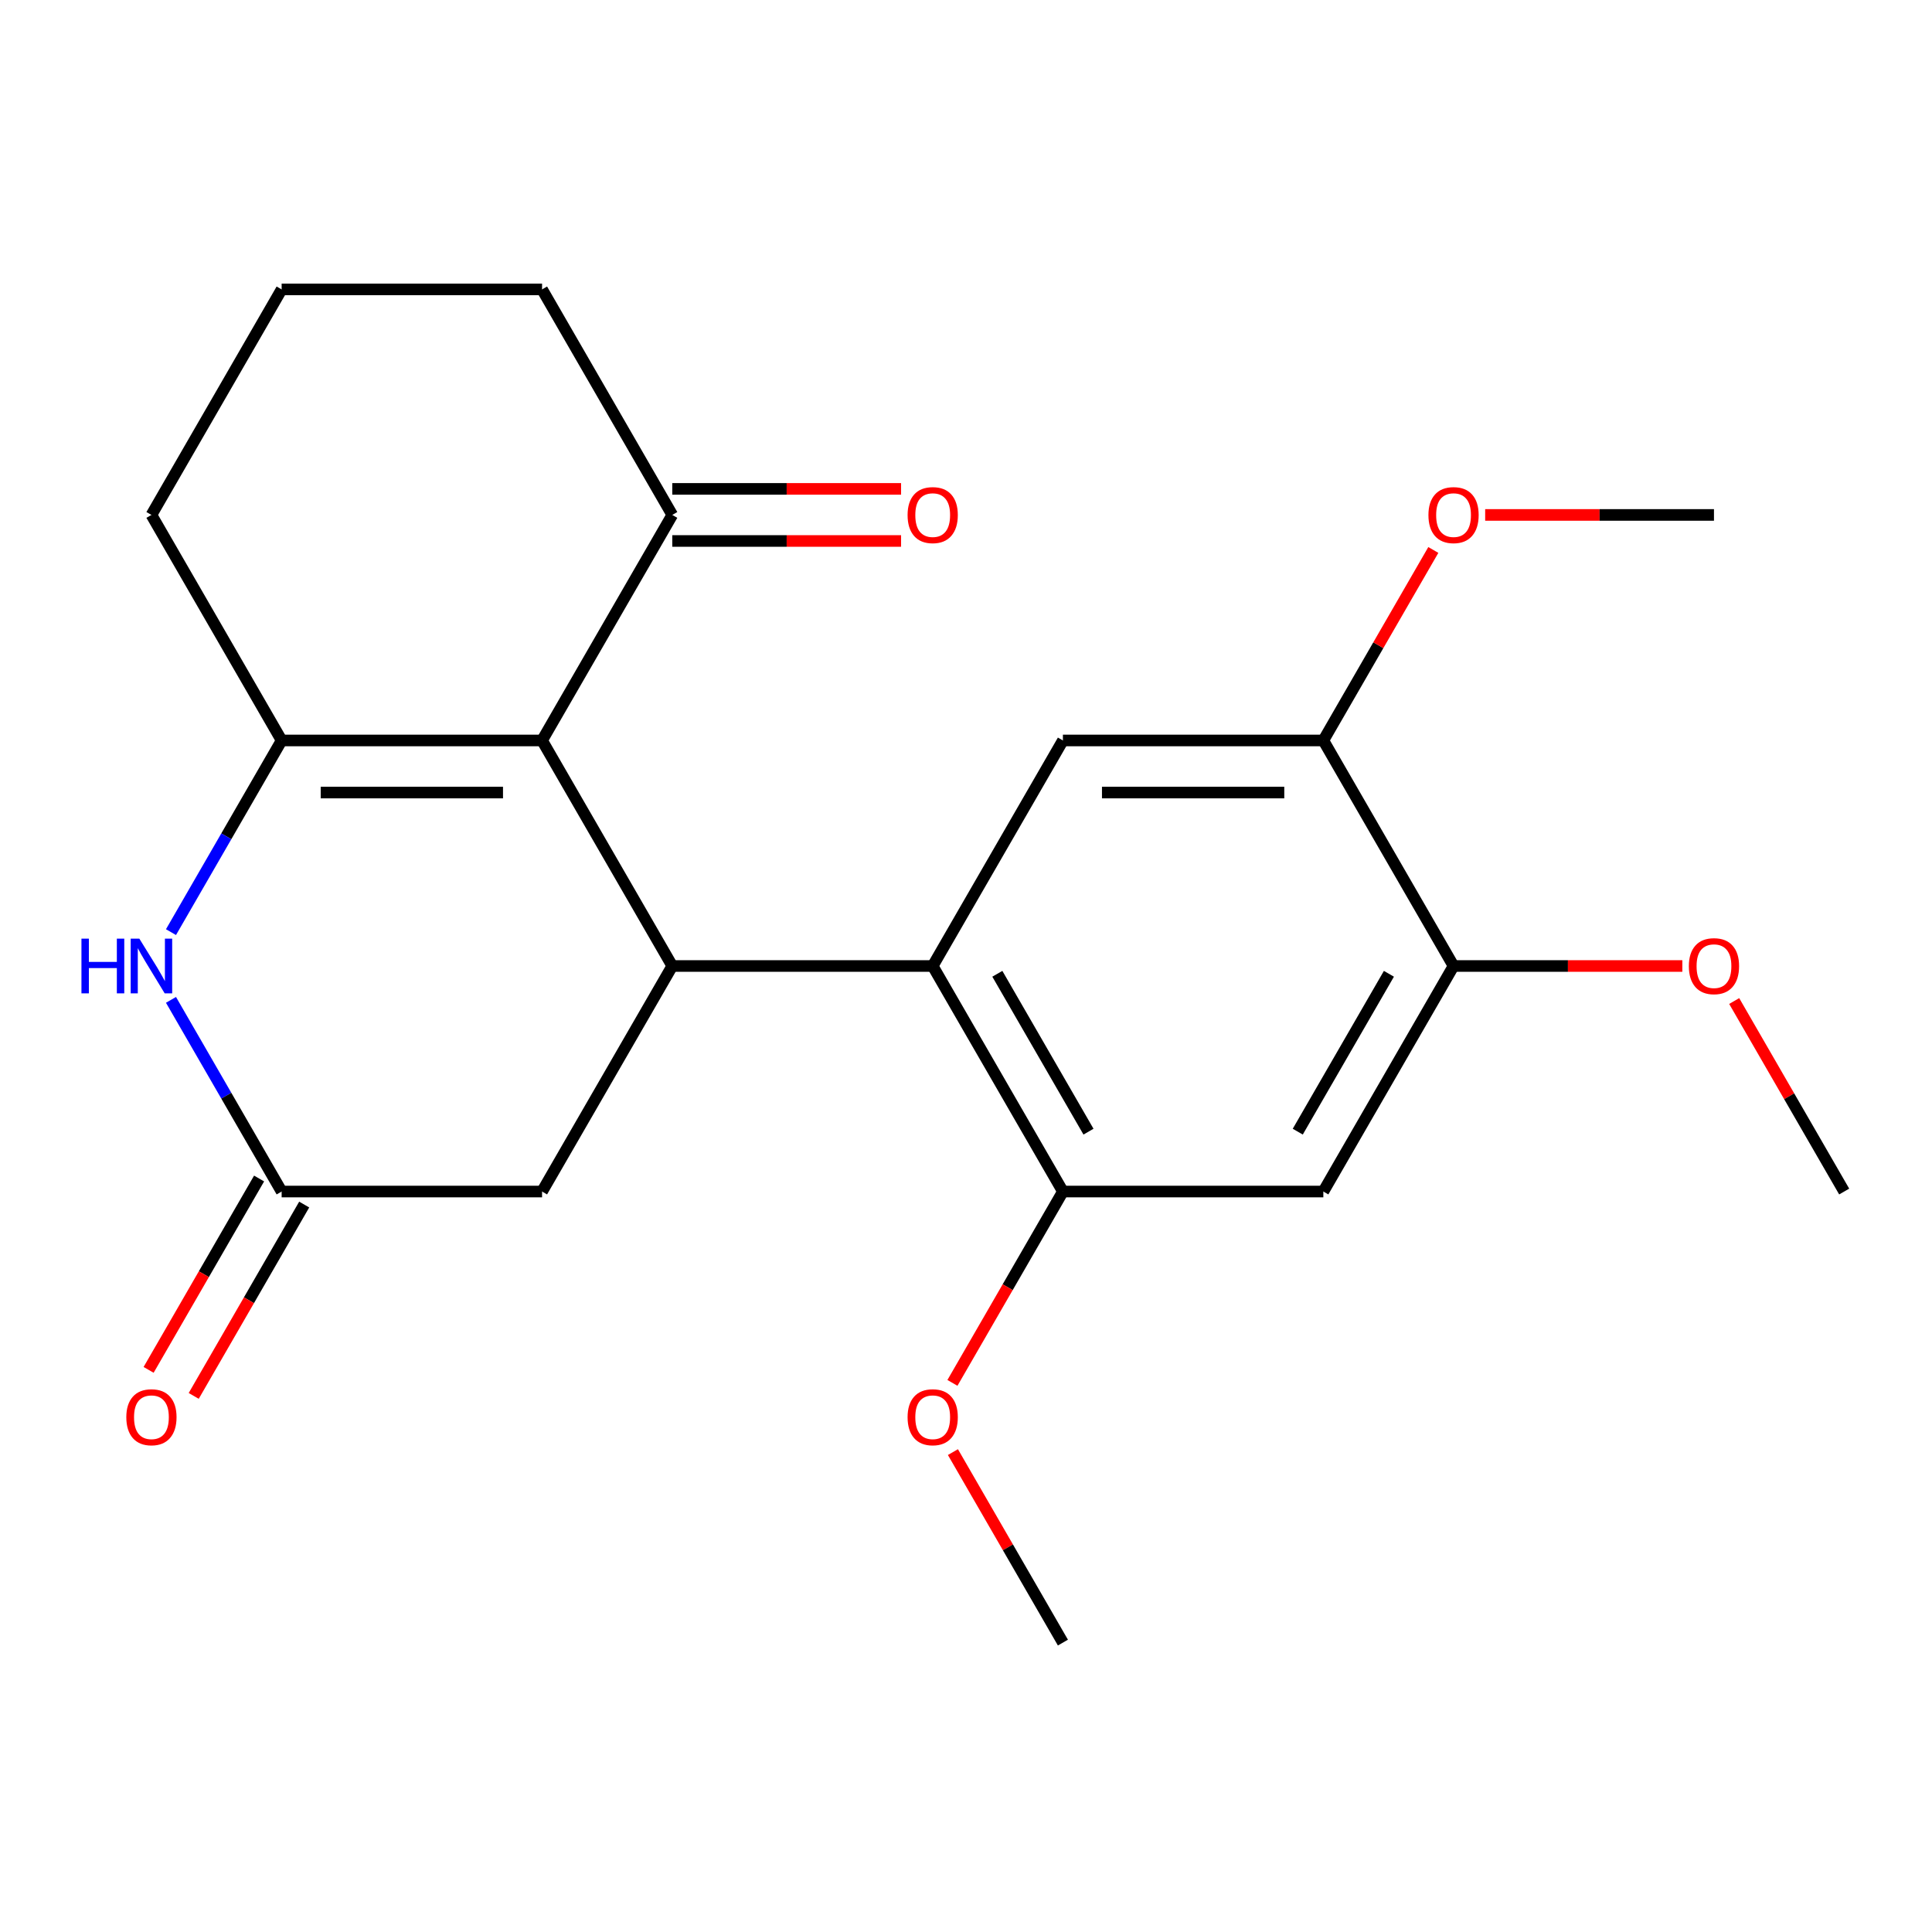 <?xml version='1.0' encoding='iso-8859-1'?>
<svg version='1.1' baseProfile='full'
              xmlns='http://www.w3.org/2000/svg'
                      xmlns:rdkit='http://www.rdkit.org/xml'
                      xmlns:xlink='http://www.w3.org/1999/xlink'
                  xml:space='preserve'
width='1000px' height='1000px' viewBox='0 0 1000 1000'>
<!-- END OF HEADER -->
<rect style='opacity:1.0;fill:#FFFFFF;stroke:none' width='1000' height='1000' x='0' y='0'> </rect>
<path class='bond-0' d='M 280.572,383.264 L 145.778,383.264' style='fill:none;fill-rule:evenodd;stroke:#000000;stroke-width:6px;stroke-linecap:butt;stroke-linejoin:miter;stroke-opacity:1' />
<path class='bond-0' d='M 260.353,410.223 L 165.997,410.223' style='fill:none;fill-rule:evenodd;stroke:#000000;stroke-width:6px;stroke-linecap:butt;stroke-linejoin:miter;stroke-opacity:1' />
<path class='bond-1' d='M 280.572,383.264 L 347.97,500' style='fill:none;fill-rule:evenodd;stroke:#000000;stroke-width:6px;stroke-linecap:butt;stroke-linejoin:miter;stroke-opacity:1' />
<path class='bond-8' d='M 280.572,383.264 L 347.97,266.529' style='fill:none;fill-rule:evenodd;stroke:#000000;stroke-width:6px;stroke-linecap:butt;stroke-linejoin:miter;stroke-opacity:1' />
<path class='bond-3' d='M 145.778,383.264 L 117.139,432.867' style='fill:none;fill-rule:evenodd;stroke:#000000;stroke-width:6px;stroke-linecap:butt;stroke-linejoin:miter;stroke-opacity:1' />
<path class='bond-3' d='M 117.139,432.867 L 88.501,482.47' style='fill:none;fill-rule:evenodd;stroke:#0000FF;stroke-width:6px;stroke-linecap:butt;stroke-linejoin:miter;stroke-opacity:1' />
<path class='bond-14' d='M 145.778,383.264 L 78.38,266.529' style='fill:none;fill-rule:evenodd;stroke:#000000;stroke-width:6px;stroke-linecap:butt;stroke-linejoin:miter;stroke-opacity:1' />
<path class='bond-2' d='M 347.97,500 L 482.764,500' style='fill:none;fill-rule:evenodd;stroke:#000000;stroke-width:6px;stroke-linecap:butt;stroke-linejoin:miter;stroke-opacity:1' />
<path class='bond-11' d='M 347.97,500 L 280.572,616.736' style='fill:none;fill-rule:evenodd;stroke:#000000;stroke-width:6px;stroke-linecap:butt;stroke-linejoin:miter;stroke-opacity:1' />
<path class='bond-5' d='M 482.764,500 L 550.162,616.736' style='fill:none;fill-rule:evenodd;stroke:#000000;stroke-width:6px;stroke-linecap:butt;stroke-linejoin:miter;stroke-opacity:1' />
<path class='bond-5' d='M 516.221,504.031 L 563.399,585.746' style='fill:none;fill-rule:evenodd;stroke:#000000;stroke-width:6px;stroke-linecap:butt;stroke-linejoin:miter;stroke-opacity:1' />
<path class='bond-6' d='M 482.764,500 L 550.162,383.264' style='fill:none;fill-rule:evenodd;stroke:#000000;stroke-width:6px;stroke-linecap:butt;stroke-linejoin:miter;stroke-opacity:1' />
<path class='bond-24' d='M 88.501,517.53 L 117.139,567.133' style='fill:none;fill-rule:evenodd;stroke:#0000FF;stroke-width:6px;stroke-linecap:butt;stroke-linejoin:miter;stroke-opacity:1' />
<path class='bond-24' d='M 117.139,567.133 L 145.778,616.736' style='fill:none;fill-rule:evenodd;stroke:#000000;stroke-width:6px;stroke-linecap:butt;stroke-linejoin:miter;stroke-opacity:1' />
<path class='bond-4' d='M 145.778,616.736 L 280.572,616.736' style='fill:none;fill-rule:evenodd;stroke:#000000;stroke-width:6px;stroke-linecap:butt;stroke-linejoin:miter;stroke-opacity:1' />
<path class='bond-12' d='M 134.104,609.996 L 105.512,659.519' style='fill:none;fill-rule:evenodd;stroke:#000000;stroke-width:6px;stroke-linecap:butt;stroke-linejoin:miter;stroke-opacity:1' />
<path class='bond-12' d='M 105.512,659.519 L 76.92,709.042' style='fill:none;fill-rule:evenodd;stroke:#FF0000;stroke-width:6px;stroke-linecap:butt;stroke-linejoin:miter;stroke-opacity:1' />
<path class='bond-12' d='M 157.451,623.475 L 128.859,672.998' style='fill:none;fill-rule:evenodd;stroke:#000000;stroke-width:6px;stroke-linecap:butt;stroke-linejoin:miter;stroke-opacity:1' />
<path class='bond-12' d='M 128.859,672.998 L 100.267,722.521' style='fill:none;fill-rule:evenodd;stroke:#FF0000;stroke-width:6px;stroke-linecap:butt;stroke-linejoin:miter;stroke-opacity:1' />
<path class='bond-7' d='M 550.162,616.736 L 684.956,616.736' style='fill:none;fill-rule:evenodd;stroke:#000000;stroke-width:6px;stroke-linecap:butt;stroke-linejoin:miter;stroke-opacity:1' />
<path class='bond-15' d='M 550.162,616.736 L 521.57,666.258' style='fill:none;fill-rule:evenodd;stroke:#000000;stroke-width:6px;stroke-linecap:butt;stroke-linejoin:miter;stroke-opacity:1' />
<path class='bond-15' d='M 521.57,666.258 L 492.977,715.781' style='fill:none;fill-rule:evenodd;stroke:#FF0000;stroke-width:6px;stroke-linecap:butt;stroke-linejoin:miter;stroke-opacity:1' />
<path class='bond-9' d='M 550.162,383.264 L 684.956,383.264' style='fill:none;fill-rule:evenodd;stroke:#000000;stroke-width:6px;stroke-linecap:butt;stroke-linejoin:miter;stroke-opacity:1' />
<path class='bond-9' d='M 570.381,410.223 L 664.737,410.223' style='fill:none;fill-rule:evenodd;stroke:#000000;stroke-width:6px;stroke-linecap:butt;stroke-linejoin:miter;stroke-opacity:1' />
<path class='bond-25' d='M 684.956,616.736 L 752.353,500' style='fill:none;fill-rule:evenodd;stroke:#000000;stroke-width:6px;stroke-linecap:butt;stroke-linejoin:miter;stroke-opacity:1' />
<path class='bond-25' d='M 671.719,585.746 L 718.897,504.031' style='fill:none;fill-rule:evenodd;stroke:#000000;stroke-width:6px;stroke-linecap:butt;stroke-linejoin:miter;stroke-opacity:1' />
<path class='bond-13' d='M 347.97,280.008 L 407.182,280.008' style='fill:none;fill-rule:evenodd;stroke:#000000;stroke-width:6px;stroke-linecap:butt;stroke-linejoin:miter;stroke-opacity:1' />
<path class='bond-13' d='M 407.182,280.008 L 466.394,280.008' style='fill:none;fill-rule:evenodd;stroke:#FF0000;stroke-width:6px;stroke-linecap:butt;stroke-linejoin:miter;stroke-opacity:1' />
<path class='bond-13' d='M 347.97,253.049 L 407.182,253.049' style='fill:none;fill-rule:evenodd;stroke:#000000;stroke-width:6px;stroke-linecap:butt;stroke-linejoin:miter;stroke-opacity:1' />
<path class='bond-13' d='M 407.182,253.049 L 466.394,253.049' style='fill:none;fill-rule:evenodd;stroke:#FF0000;stroke-width:6px;stroke-linecap:butt;stroke-linejoin:miter;stroke-opacity:1' />
<path class='bond-18' d='M 347.97,266.529 L 280.572,149.793' style='fill:none;fill-rule:evenodd;stroke:#000000;stroke-width:6px;stroke-linecap:butt;stroke-linejoin:miter;stroke-opacity:1' />
<path class='bond-10' d='M 684.956,383.264 L 752.353,500' style='fill:none;fill-rule:evenodd;stroke:#000000;stroke-width:6px;stroke-linecap:butt;stroke-linejoin:miter;stroke-opacity:1' />
<path class='bond-16' d='M 684.956,383.264 L 713.421,333.962' style='fill:none;fill-rule:evenodd;stroke:#000000;stroke-width:6px;stroke-linecap:butt;stroke-linejoin:miter;stroke-opacity:1' />
<path class='bond-16' d='M 713.421,333.962 L 741.886,284.659' style='fill:none;fill-rule:evenodd;stroke:#FF0000;stroke-width:6px;stroke-linecap:butt;stroke-linejoin:miter;stroke-opacity:1' />
<path class='bond-17' d='M 752.353,500 L 811.566,500' style='fill:none;fill-rule:evenodd;stroke:#000000;stroke-width:6px;stroke-linecap:butt;stroke-linejoin:miter;stroke-opacity:1' />
<path class='bond-17' d='M 811.566,500 L 870.778,500' style='fill:none;fill-rule:evenodd;stroke:#FF0000;stroke-width:6px;stroke-linecap:butt;stroke-linejoin:miter;stroke-opacity:1' />
<path class='bond-23' d='M 78.38,266.529 L 145.778,149.793' style='fill:none;fill-rule:evenodd;stroke:#000000;stroke-width:6px;stroke-linecap:butt;stroke-linejoin:miter;stroke-opacity:1' />
<path class='bond-20' d='M 493.232,751.601 L 521.697,800.904' style='fill:none;fill-rule:evenodd;stroke:#FF0000;stroke-width:6px;stroke-linecap:butt;stroke-linejoin:miter;stroke-opacity:1' />
<path class='bond-20' d='M 521.697,800.904 L 550.162,850.207' style='fill:none;fill-rule:evenodd;stroke:#000000;stroke-width:6px;stroke-linecap:butt;stroke-linejoin:miter;stroke-opacity:1' />
<path class='bond-21' d='M 768.723,266.529 L 827.936,266.529' style='fill:none;fill-rule:evenodd;stroke:#FF0000;stroke-width:6px;stroke-linecap:butt;stroke-linejoin:miter;stroke-opacity:1' />
<path class='bond-21' d='M 827.936,266.529 L 887.148,266.529' style='fill:none;fill-rule:evenodd;stroke:#000000;stroke-width:6px;stroke-linecap:butt;stroke-linejoin:miter;stroke-opacity:1' />
<path class='bond-22' d='M 897.615,518.13 L 926.08,567.433' style='fill:none;fill-rule:evenodd;stroke:#FF0000;stroke-width:6px;stroke-linecap:butt;stroke-linejoin:miter;stroke-opacity:1' />
<path class='bond-22' d='M 926.08,567.433 L 954.545,616.736' style='fill:none;fill-rule:evenodd;stroke:#000000;stroke-width:6px;stroke-linecap:butt;stroke-linejoin:miter;stroke-opacity:1' />
<path class='bond-19' d='M 280.572,149.793 L 145.778,149.793' style='fill:none;fill-rule:evenodd;stroke:#000000;stroke-width:6px;stroke-linecap:butt;stroke-linejoin:miter;stroke-opacity:1' />
<path  class='atom-4' d='M 42.16 485.84
L 46 485.84
L 46 497.88
L 60.48 497.88
L 60.48 485.84
L 64.32 485.84
L 64.32 514.16
L 60.48 514.16
L 60.48 501.08
L 46 501.08
L 46 514.16
L 42.16 514.16
L 42.16 485.84
' fill='#0000FF'/>
<path  class='atom-4' d='M 72.12 485.84
L 81.4 500.84
Q 82.32 502.32, 83.8 505
Q 85.28 507.68, 85.36 507.84
L 85.36 485.84
L 89.12 485.84
L 89.12 514.16
L 85.24 514.16
L 75.28 497.76
Q 74.12 495.84, 72.88 493.64
Q 71.68 491.44, 71.32 490.76
L 71.32 514.16
L 67.64 514.16
L 67.64 485.84
L 72.12 485.84
' fill='#0000FF'/>
<path  class='atom-13' d='M 65.38 733.551
Q 65.38 726.751, 68.74 722.951
Q 72.1 719.151, 78.38 719.151
Q 84.66 719.151, 88.02 722.951
Q 91.38 726.751, 91.38 733.551
Q 91.38 740.431, 87.98 744.351
Q 84.58 748.231, 78.38 748.231
Q 72.14 748.231, 68.74 744.351
Q 65.38 740.471, 65.38 733.551
M 78.38 745.031
Q 82.7 745.031, 85.02 742.151
Q 87.38 739.231, 87.38 733.551
Q 87.38 727.991, 85.02 725.191
Q 82.7 722.351, 78.38 722.351
Q 74.06 722.351, 71.7 725.151
Q 69.38 727.951, 69.38 733.551
Q 69.38 739.271, 71.7 742.151
Q 74.06 745.031, 78.38 745.031
' fill='#FF0000'/>
<path  class='atom-14' d='M 469.764 266.609
Q 469.764 259.809, 473.124 256.009
Q 476.484 252.209, 482.764 252.209
Q 489.044 252.209, 492.404 256.009
Q 495.764 259.809, 495.764 266.609
Q 495.764 273.489, 492.364 277.409
Q 488.964 281.289, 482.764 281.289
Q 476.524 281.289, 473.124 277.409
Q 469.764 273.529, 469.764 266.609
M 482.764 278.089
Q 487.084 278.089, 489.404 275.209
Q 491.764 272.289, 491.764 266.609
Q 491.764 261.049, 489.404 258.249
Q 487.084 255.409, 482.764 255.409
Q 478.444 255.409, 476.084 258.209
Q 473.764 261.009, 473.764 266.609
Q 473.764 272.329, 476.084 275.209
Q 478.444 278.089, 482.764 278.089
' fill='#FF0000'/>
<path  class='atom-16' d='M 469.764 733.551
Q 469.764 726.751, 473.124 722.951
Q 476.484 719.151, 482.764 719.151
Q 489.044 719.151, 492.404 722.951
Q 495.764 726.751, 495.764 733.551
Q 495.764 740.431, 492.364 744.351
Q 488.964 748.231, 482.764 748.231
Q 476.524 748.231, 473.124 744.351
Q 469.764 740.471, 469.764 733.551
M 482.764 745.031
Q 487.084 745.031, 489.404 742.151
Q 491.764 739.231, 491.764 733.551
Q 491.764 727.991, 489.404 725.191
Q 487.084 722.351, 482.764 722.351
Q 478.444 722.351, 476.084 725.151
Q 473.764 727.951, 473.764 733.551
Q 473.764 739.271, 476.084 742.151
Q 478.444 745.031, 482.764 745.031
' fill='#FF0000'/>
<path  class='atom-17' d='M 739.353 266.609
Q 739.353 259.809, 742.713 256.009
Q 746.073 252.209, 752.353 252.209
Q 758.633 252.209, 761.993 256.009
Q 765.353 259.809, 765.353 266.609
Q 765.353 273.489, 761.953 277.409
Q 758.553 281.289, 752.353 281.289
Q 746.113 281.289, 742.713 277.409
Q 739.353 273.529, 739.353 266.609
M 752.353 278.089
Q 756.673 278.089, 758.993 275.209
Q 761.353 272.289, 761.353 266.609
Q 761.353 261.049, 758.993 258.249
Q 756.673 255.409, 752.353 255.409
Q 748.033 255.409, 745.673 258.209
Q 743.353 261.009, 743.353 266.609
Q 743.353 272.329, 745.673 275.209
Q 748.033 278.089, 752.353 278.089
' fill='#FF0000'/>
<path  class='atom-18' d='M 874.148 500.08
Q 874.148 493.28, 877.508 489.48
Q 880.868 485.68, 887.148 485.68
Q 893.428 485.68, 896.788 489.48
Q 900.148 493.28, 900.148 500.08
Q 900.148 506.96, 896.748 510.88
Q 893.348 514.76, 887.148 514.76
Q 880.908 514.76, 877.508 510.88
Q 874.148 507, 874.148 500.08
M 887.148 511.56
Q 891.468 511.56, 893.788 508.68
Q 896.148 505.76, 896.148 500.08
Q 896.148 494.52, 893.788 491.72
Q 891.468 488.88, 887.148 488.88
Q 882.828 488.88, 880.468 491.68
Q 878.148 494.48, 878.148 500.08
Q 878.148 505.8, 880.468 508.68
Q 882.828 511.56, 887.148 511.56
' fill='#FF0000'/>
</svg>

